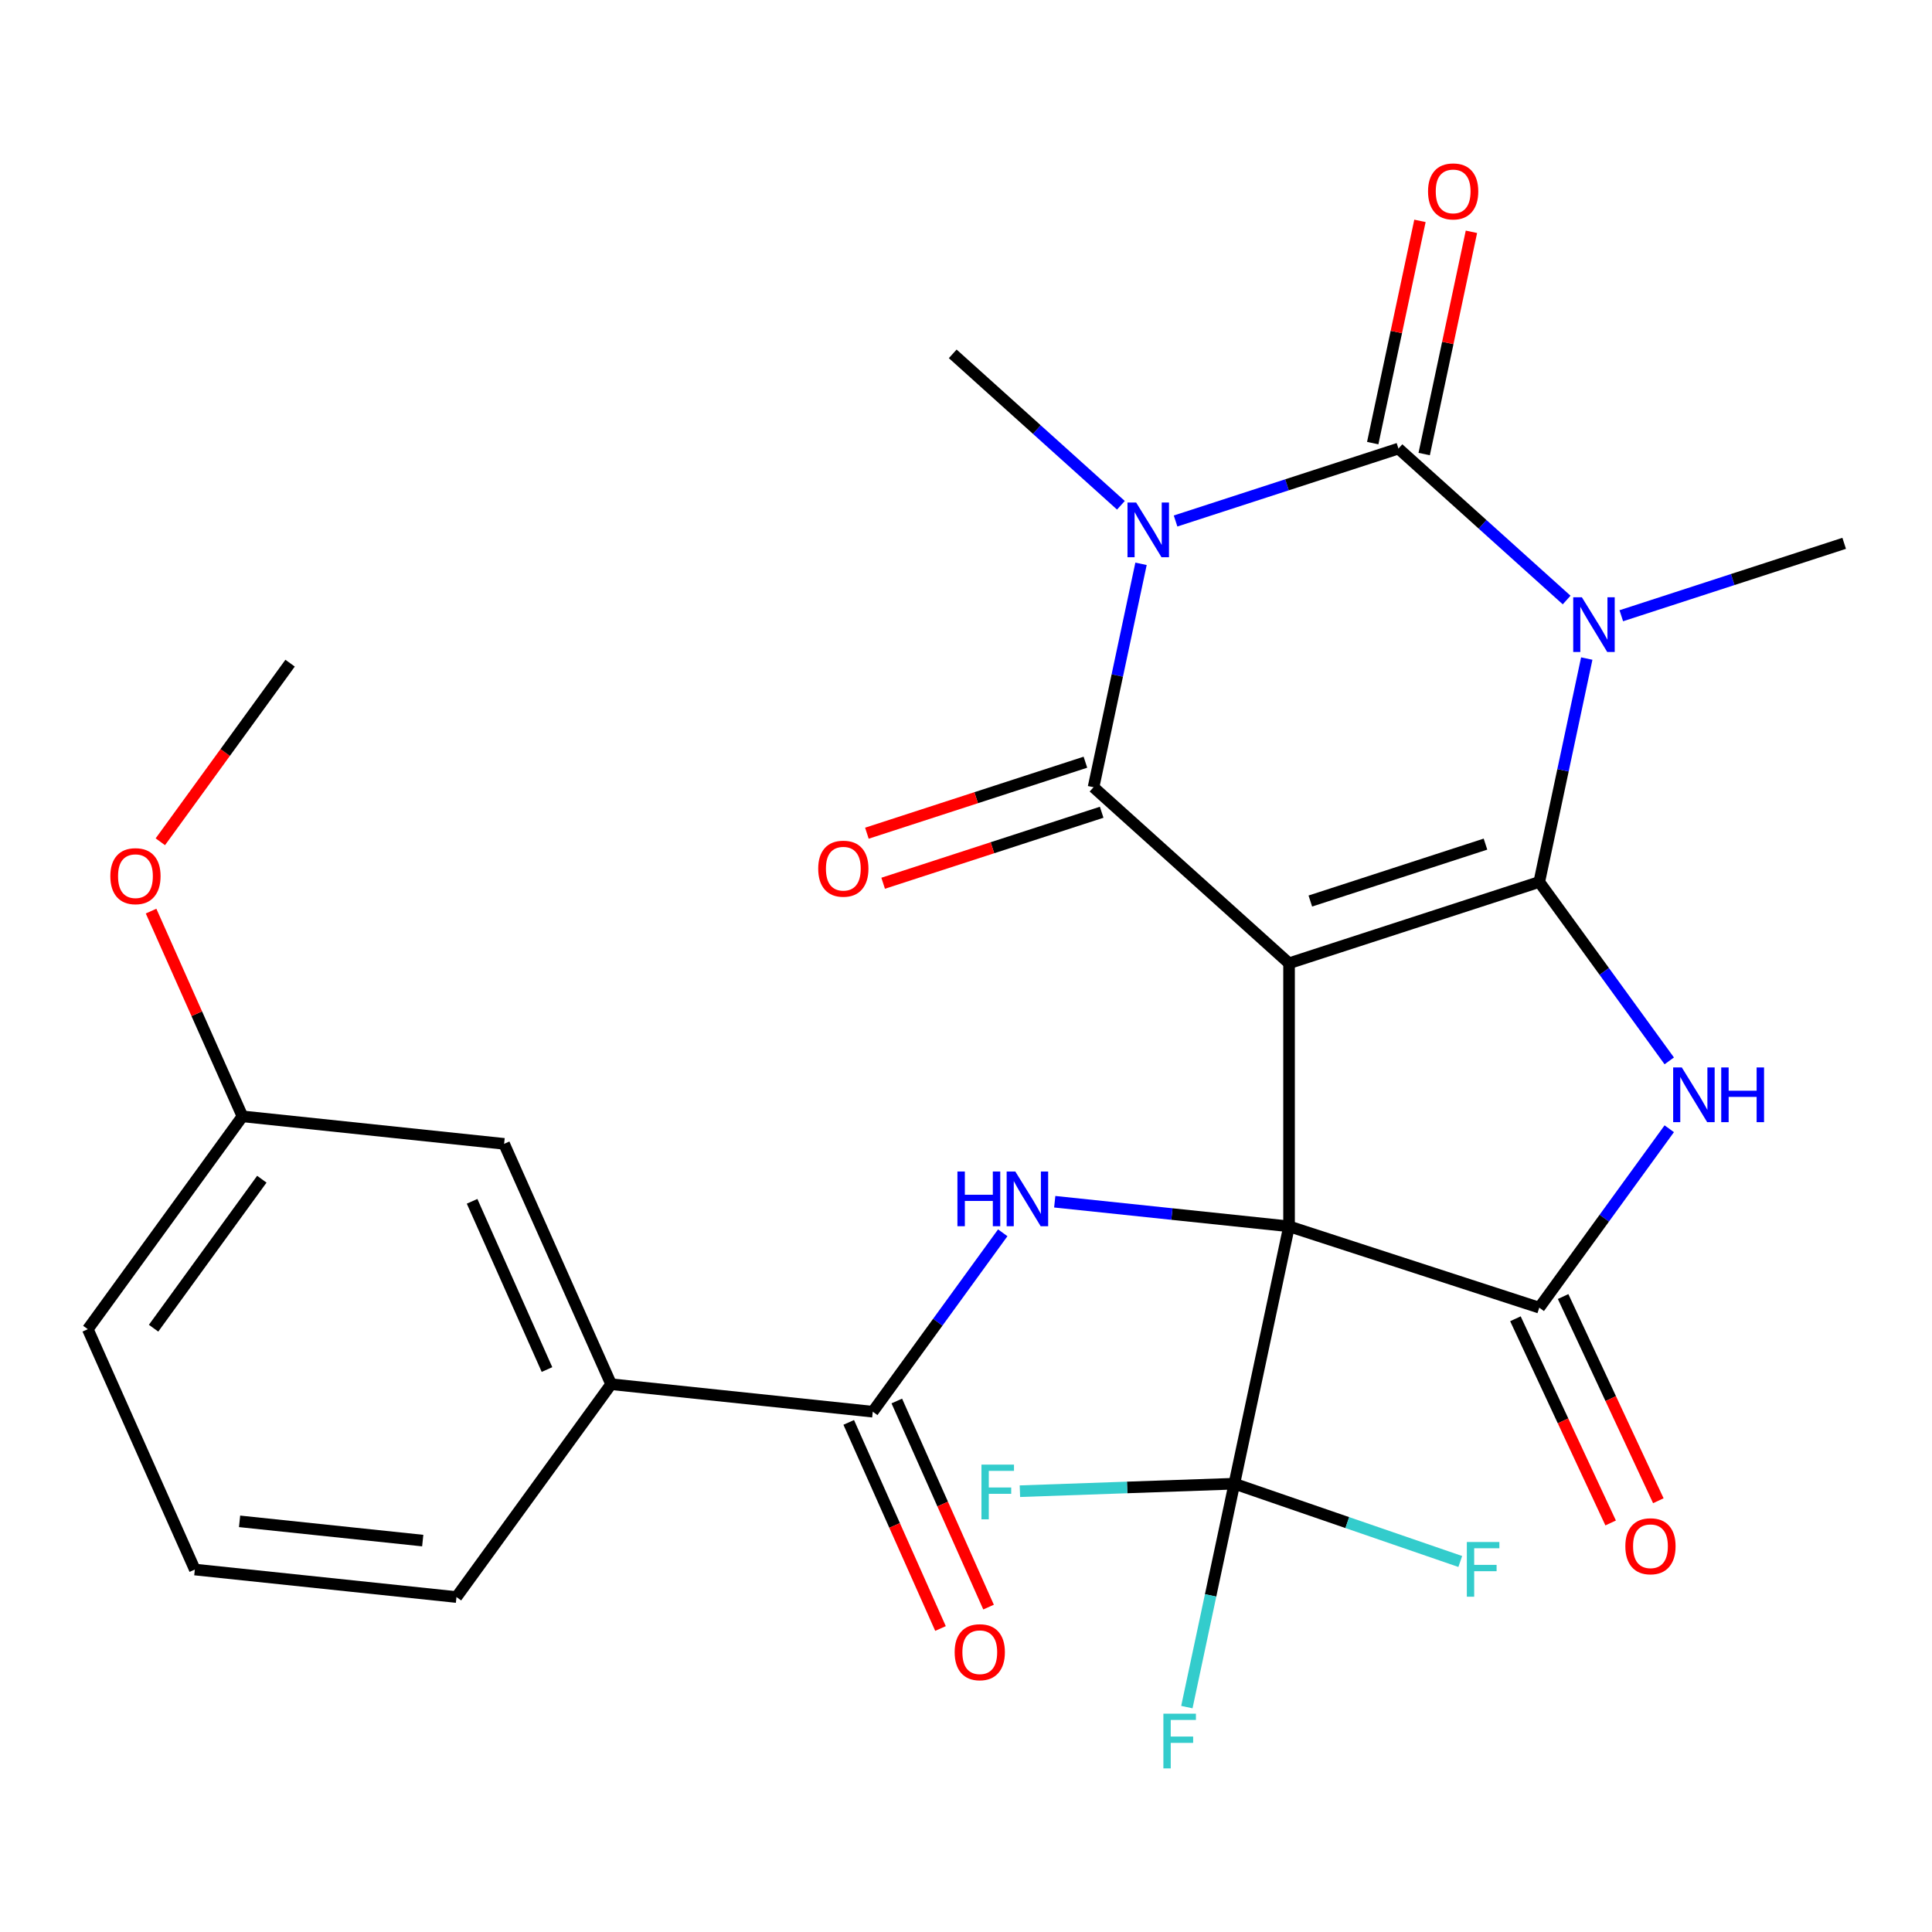 <?xml version='1.0' encoding='iso-8859-1'?>
<svg version='1.1' baseProfile='full'
              xmlns='http://www.w3.org/2000/svg'
                      xmlns:rdkit='http://www.rdkit.org/xml'
                      xmlns:xlink='http://www.w3.org/1999/xlink'
                  xml:space='preserve'
width='1000px' height='1000px' viewBox='0 0 1000 1000'>
<!-- END OF HEADER -->
<rect style='opacity:1.0;fill:#FFFFFF;stroke:none' width='1000' height='1000' x='0' y='0'> </rect>
<path class='bond-0' d='M 667.213,498.585 L 667.213,634.76' style='fill:none;fill-rule:evenodd;stroke:#000000;stroke-width:6px;stroke-linecap:butt;stroke-linejoin:miter;stroke-opacity:1' />
<path class='bond-1' d='M 667.213,498.585 L 796.723,456.504' style='fill:none;fill-rule:evenodd;stroke:#000000;stroke-width:6px;stroke-linecap:butt;stroke-linejoin:miter;stroke-opacity:1' />
<path class='bond-1' d='M 678.223,466.371 L 768.88,436.914' style='fill:none;fill-rule:evenodd;stroke:#000000;stroke-width:6px;stroke-linecap:butt;stroke-linejoin:miter;stroke-opacity:1' />
<path class='bond-5' d='M 667.213,498.585 L 566.015,407.466' style='fill:none;fill-rule:evenodd;stroke:#000000;stroke-width:6px;stroke-linecap:butt;stroke-linejoin:miter;stroke-opacity:1' />
<path class='bond-7' d='M 667.213,634.76 L 796.723,676.84' style='fill:none;fill-rule:evenodd;stroke:#000000;stroke-width:6px;stroke-linecap:butt;stroke-linejoin:miter;stroke-opacity:1' />
<path class='bond-8' d='M 667.213,634.76 L 606.57,628.386' style='fill:none;fill-rule:evenodd;stroke:#000000;stroke-width:6px;stroke-linecap:butt;stroke-linejoin:miter;stroke-opacity:1' />
<path class='bond-8' d='M 606.57,628.386 L 545.928,622.012' style='fill:none;fill-rule:evenodd;stroke:#0000FF;stroke-width:6px;stroke-linecap:butt;stroke-linejoin:miter;stroke-opacity:1' />
<path class='bond-9' d='M 667.213,634.76 L 638.9,767.959' style='fill:none;fill-rule:evenodd;stroke:#000000;stroke-width:6px;stroke-linecap:butt;stroke-linejoin:miter;stroke-opacity:1' />
<path class='bond-2' d='M 796.723,456.504 L 809.012,398.687' style='fill:none;fill-rule:evenodd;stroke:#000000;stroke-width:6px;stroke-linecap:butt;stroke-linejoin:miter;stroke-opacity:1' />
<path class='bond-2' d='M 809.012,398.687 L 821.302,340.869' style='fill:none;fill-rule:evenodd;stroke:#0000FF;stroke-width:6px;stroke-linecap:butt;stroke-linejoin:miter;stroke-opacity:1' />
<path class='bond-6' d='M 796.723,456.504 L 830.363,502.806' style='fill:none;fill-rule:evenodd;stroke:#000000;stroke-width:6px;stroke-linecap:butt;stroke-linejoin:miter;stroke-opacity:1' />
<path class='bond-6' d='M 830.363,502.806 L 864.003,549.108' style='fill:none;fill-rule:evenodd;stroke:#0000FF;stroke-width:6px;stroke-linecap:butt;stroke-linejoin:miter;stroke-opacity:1' />
<path class='bond-20' d='M 839.18,318.709 L 896.863,299.967' style='fill:none;fill-rule:evenodd;stroke:#0000FF;stroke-width:6px;stroke-linecap:butt;stroke-linejoin:miter;stroke-opacity:1' />
<path class='bond-20' d='M 896.863,299.967 L 954.545,281.225' style='fill:none;fill-rule:evenodd;stroke:#000000;stroke-width:6px;stroke-linecap:butt;stroke-linejoin:miter;stroke-opacity:1' />
<path class='bond-29' d='M 810.891,310.569 L 767.364,271.378' style='fill:none;fill-rule:evenodd;stroke:#0000FF;stroke-width:6px;stroke-linecap:butt;stroke-linejoin:miter;stroke-opacity:1' />
<path class='bond-29' d='M 767.364,271.378 L 723.837,232.186' style='fill:none;fill-rule:evenodd;stroke:#000000;stroke-width:6px;stroke-linecap:butt;stroke-linejoin:miter;stroke-opacity:1' />
<path class='bond-3' d='M 590.594,291.831 L 578.304,349.648' style='fill:none;fill-rule:evenodd;stroke:#0000FF;stroke-width:6px;stroke-linecap:butt;stroke-linejoin:miter;stroke-opacity:1' />
<path class='bond-3' d='M 578.304,349.648 L 566.015,407.466' style='fill:none;fill-rule:evenodd;stroke:#000000;stroke-width:6px;stroke-linecap:butt;stroke-linejoin:miter;stroke-opacity:1' />
<path class='bond-4' d='M 608.472,269.671 L 666.155,250.929' style='fill:none;fill-rule:evenodd;stroke:#0000FF;stroke-width:6px;stroke-linecap:butt;stroke-linejoin:miter;stroke-opacity:1' />
<path class='bond-4' d='M 666.155,250.929 L 723.837,232.186' style='fill:none;fill-rule:evenodd;stroke:#000000;stroke-width:6px;stroke-linecap:butt;stroke-linejoin:miter;stroke-opacity:1' />
<path class='bond-21' d='M 580.183,261.531 L 536.656,222.339' style='fill:none;fill-rule:evenodd;stroke:#0000FF;stroke-width:6px;stroke-linecap:butt;stroke-linejoin:miter;stroke-opacity:1' />
<path class='bond-21' d='M 536.656,222.339 L 493.129,183.148' style='fill:none;fill-rule:evenodd;stroke:#000000;stroke-width:6px;stroke-linecap:butt;stroke-linejoin:miter;stroke-opacity:1' />
<path class='bond-12' d='M 737.157,235.017 L 749.383,177.5' style='fill:none;fill-rule:evenodd;stroke:#000000;stroke-width:6px;stroke-linecap:butt;stroke-linejoin:miter;stroke-opacity:1' />
<path class='bond-12' d='M 749.383,177.5 L 761.609,119.982' style='fill:none;fill-rule:evenodd;stroke:#FF0000;stroke-width:6px;stroke-linecap:butt;stroke-linejoin:miter;stroke-opacity:1' />
<path class='bond-12' d='M 710.518,229.355 L 722.743,171.837' style='fill:none;fill-rule:evenodd;stroke:#000000;stroke-width:6px;stroke-linecap:butt;stroke-linejoin:miter;stroke-opacity:1' />
<path class='bond-12' d='M 722.743,171.837 L 734.969,114.32' style='fill:none;fill-rule:evenodd;stroke:#FF0000;stroke-width:6px;stroke-linecap:butt;stroke-linejoin:miter;stroke-opacity:1' />
<path class='bond-13' d='M 561.807,394.515 L 505.254,412.89' style='fill:none;fill-rule:evenodd;stroke:#000000;stroke-width:6px;stroke-linecap:butt;stroke-linejoin:miter;stroke-opacity:1' />
<path class='bond-13' d='M 505.254,412.89 L 448.701,431.265' style='fill:none;fill-rule:evenodd;stroke:#FF0000;stroke-width:6px;stroke-linecap:butt;stroke-linejoin:miter;stroke-opacity:1' />
<path class='bond-13' d='M 570.223,420.417 L 513.67,438.792' style='fill:none;fill-rule:evenodd;stroke:#000000;stroke-width:6px;stroke-linecap:butt;stroke-linejoin:miter;stroke-opacity:1' />
<path class='bond-13' d='M 513.67,438.792 L 457.117,457.167' style='fill:none;fill-rule:evenodd;stroke:#FF0000;stroke-width:6px;stroke-linecap:butt;stroke-linejoin:miter;stroke-opacity:1' />
<path class='bond-28' d='M 864.003,584.237 L 830.363,630.539' style='fill:none;fill-rule:evenodd;stroke:#0000FF;stroke-width:6px;stroke-linecap:butt;stroke-linejoin:miter;stroke-opacity:1' />
<path class='bond-28' d='M 830.363,630.539 L 796.723,676.84' style='fill:none;fill-rule:evenodd;stroke:#000000;stroke-width:6px;stroke-linecap:butt;stroke-linejoin:miter;stroke-opacity:1' />
<path class='bond-14' d='M 784.381,682.596 L 809.025,735.441' style='fill:none;fill-rule:evenodd;stroke:#000000;stroke-width:6px;stroke-linecap:butt;stroke-linejoin:miter;stroke-opacity:1' />
<path class='bond-14' d='M 809.025,735.441 L 833.669,788.286' style='fill:none;fill-rule:evenodd;stroke:#FF0000;stroke-width:6px;stroke-linecap:butt;stroke-linejoin:miter;stroke-opacity:1' />
<path class='bond-14' d='M 809.064,671.085 L 833.708,723.93' style='fill:none;fill-rule:evenodd;stroke:#000000;stroke-width:6px;stroke-linecap:butt;stroke-linejoin:miter;stroke-opacity:1' />
<path class='bond-14' d='M 833.708,723.93 L 858.352,776.776' style='fill:none;fill-rule:evenodd;stroke:#FF0000;stroke-width:6px;stroke-linecap:butt;stroke-linejoin:miter;stroke-opacity:1' />
<path class='bond-10' d='M 519.022,638.09 L 485.382,684.392' style='fill:none;fill-rule:evenodd;stroke:#0000FF;stroke-width:6px;stroke-linecap:butt;stroke-linejoin:miter;stroke-opacity:1' />
<path class='bond-10' d='M 485.382,684.392 L 451.742,730.694' style='fill:none;fill-rule:evenodd;stroke:#000000;stroke-width:6px;stroke-linecap:butt;stroke-linejoin:miter;stroke-opacity:1' />
<path class='bond-17' d='M 638.9,767.959 L 626.611,825.777' style='fill:none;fill-rule:evenodd;stroke:#000000;stroke-width:6px;stroke-linecap:butt;stroke-linejoin:miter;stroke-opacity:1' />
<path class='bond-17' d='M 626.611,825.777 L 614.321,883.594' style='fill:none;fill-rule:evenodd;stroke:#33CCCC;stroke-width:6px;stroke-linecap:butt;stroke-linejoin:miter;stroke-opacity:1' />
<path class='bond-18' d='M 638.9,767.959 L 697.366,788.092' style='fill:none;fill-rule:evenodd;stroke:#000000;stroke-width:6px;stroke-linecap:butt;stroke-linejoin:miter;stroke-opacity:1' />
<path class='bond-18' d='M 697.366,788.092 L 755.831,808.225' style='fill:none;fill-rule:evenodd;stroke:#33CCCC;stroke-width:6px;stroke-linecap:butt;stroke-linejoin:miter;stroke-opacity:1' />
<path class='bond-19' d='M 638.9,767.959 L 583.401,769.9' style='fill:none;fill-rule:evenodd;stroke:#000000;stroke-width:6px;stroke-linecap:butt;stroke-linejoin:miter;stroke-opacity:1' />
<path class='bond-19' d='M 583.401,769.9 L 527.902,771.841' style='fill:none;fill-rule:evenodd;stroke:#33CCCC;stroke-width:6px;stroke-linecap:butt;stroke-linejoin:miter;stroke-opacity:1' />
<path class='bond-11' d='M 451.742,730.694 L 316.313,716.46' style='fill:none;fill-rule:evenodd;stroke:#000000;stroke-width:6px;stroke-linecap:butt;stroke-linejoin:miter;stroke-opacity:1' />
<path class='bond-15' d='M 439.302,736.232 L 463.05,789.571' style='fill:none;fill-rule:evenodd;stroke:#000000;stroke-width:6px;stroke-linecap:butt;stroke-linejoin:miter;stroke-opacity:1' />
<path class='bond-15' d='M 463.05,789.571 L 486.798,842.91' style='fill:none;fill-rule:evenodd;stroke:#FF0000;stroke-width:6px;stroke-linecap:butt;stroke-linejoin:miter;stroke-opacity:1' />
<path class='bond-15' d='M 464.182,725.155 L 487.93,778.494' style='fill:none;fill-rule:evenodd;stroke:#000000;stroke-width:6px;stroke-linecap:butt;stroke-linejoin:miter;stroke-opacity:1' />
<path class='bond-15' d='M 487.93,778.494 L 511.678,831.833' style='fill:none;fill-rule:evenodd;stroke:#FF0000;stroke-width:6px;stroke-linecap:butt;stroke-linejoin:miter;stroke-opacity:1' />
<path class='bond-16' d='M 316.313,716.46 L 260.925,592.057' style='fill:none;fill-rule:evenodd;stroke:#000000;stroke-width:6px;stroke-linecap:butt;stroke-linejoin:miter;stroke-opacity:1' />
<path class='bond-16' d='M 283.124,708.877 L 244.353,621.795' style='fill:none;fill-rule:evenodd;stroke:#000000;stroke-width:6px;stroke-linecap:butt;stroke-linejoin:miter;stroke-opacity:1' />
<path class='bond-24' d='M 316.313,716.46 L 236.271,826.628' style='fill:none;fill-rule:evenodd;stroke:#000000;stroke-width:6px;stroke-linecap:butt;stroke-linejoin:miter;stroke-opacity:1' />
<path class='bond-22' d='M 260.925,592.057 L 125.496,577.823' style='fill:none;fill-rule:evenodd;stroke:#000000;stroke-width:6px;stroke-linecap:butt;stroke-linejoin:miter;stroke-opacity:1' />
<path class='bond-23' d='M 125.496,577.823 L 101.846,524.704' style='fill:none;fill-rule:evenodd;stroke:#000000;stroke-width:6px;stroke-linecap:butt;stroke-linejoin:miter;stroke-opacity:1' />
<path class='bond-23' d='M 101.846,524.704 L 78.196,471.585' style='fill:none;fill-rule:evenodd;stroke:#FF0000;stroke-width:6px;stroke-linecap:butt;stroke-linejoin:miter;stroke-opacity:1' />
<path class='bond-30' d='M 125.496,577.823 L 45.455,687.991' style='fill:none;fill-rule:evenodd;stroke:#000000;stroke-width:6px;stroke-linecap:butt;stroke-linejoin:miter;stroke-opacity:1' />
<path class='bond-30' d='M 135.524,610.357 L 79.494,687.474' style='fill:none;fill-rule:evenodd;stroke:#000000;stroke-width:6px;stroke-linecap:butt;stroke-linejoin:miter;stroke-opacity:1' />
<path class='bond-27' d='M 82.986,435.697 L 116.568,389.475' style='fill:none;fill-rule:evenodd;stroke:#FF0000;stroke-width:6px;stroke-linecap:butt;stroke-linejoin:miter;stroke-opacity:1' />
<path class='bond-27' d='M 116.568,389.475 L 150.151,343.253' style='fill:none;fill-rule:evenodd;stroke:#000000;stroke-width:6px;stroke-linecap:butt;stroke-linejoin:miter;stroke-opacity:1' />
<path class='bond-25' d='M 236.271,826.628 L 100.842,812.393' style='fill:none;fill-rule:evenodd;stroke:#000000;stroke-width:6px;stroke-linecap:butt;stroke-linejoin:miter;stroke-opacity:1' />
<path class='bond-25' d='M 218.804,797.407 L 124.003,787.443' style='fill:none;fill-rule:evenodd;stroke:#000000;stroke-width:6px;stroke-linecap:butt;stroke-linejoin:miter;stroke-opacity:1' />
<path class='bond-26' d='M 100.842,812.393 L 45.455,687.991' style='fill:none;fill-rule:evenodd;stroke:#000000;stroke-width:6px;stroke-linecap:butt;stroke-linejoin:miter;stroke-opacity:1' />
<path  class='atom-3' d='M 818.775 309.145
L 828.055 324.145
Q 828.975 325.625, 830.455 328.305
Q 831.935 330.985, 832.015 331.145
L 832.015 309.145
L 835.775 309.145
L 835.775 337.465
L 831.895 337.465
L 821.935 321.065
Q 820.775 319.145, 819.535 316.945
Q 818.335 314.745, 817.975 314.065
L 817.975 337.465
L 814.295 337.465
L 814.295 309.145
L 818.775 309.145
' fill='#0000FF'/>
<path  class='atom-4' d='M 588.067 260.107
L 597.347 275.107
Q 598.267 276.587, 599.747 279.267
Q 601.227 281.947, 601.307 282.107
L 601.307 260.107
L 605.067 260.107
L 605.067 288.427
L 601.187 288.427
L 591.227 272.027
Q 590.067 270.107, 588.827 267.907
Q 587.627 265.707, 587.267 265.027
L 587.267 288.427
L 583.587 288.427
L 583.587 260.107
L 588.067 260.107
' fill='#0000FF'/>
<path  class='atom-7' d='M 870.505 552.512
L 879.785 567.512
Q 880.705 568.992, 882.185 571.672
Q 883.665 574.352, 883.745 574.512
L 883.745 552.512
L 887.505 552.512
L 887.505 580.832
L 883.625 580.832
L 873.665 564.432
Q 872.505 562.512, 871.265 560.312
Q 870.065 558.112, 869.705 557.432
L 869.705 580.832
L 866.025 580.832
L 866.025 552.512
L 870.505 552.512
' fill='#0000FF'/>
<path  class='atom-7' d='M 890.905 552.512
L 894.745 552.512
L 894.745 564.552
L 909.225 564.552
L 909.225 552.512
L 913.065 552.512
L 913.065 580.832
L 909.225 580.832
L 909.225 567.752
L 894.745 567.752
L 894.745 580.832
L 890.905 580.832
L 890.905 552.512
' fill='#0000FF'/>
<path  class='atom-9' d='M 495.564 606.366
L 499.404 606.366
L 499.404 618.406
L 513.884 618.406
L 513.884 606.366
L 517.724 606.366
L 517.724 634.686
L 513.884 634.686
L 513.884 621.606
L 499.404 621.606
L 499.404 634.686
L 495.564 634.686
L 495.564 606.366
' fill='#0000FF'/>
<path  class='atom-9' d='M 525.524 606.366
L 534.804 621.366
Q 535.724 622.846, 537.204 625.526
Q 538.684 628.206, 538.764 628.366
L 538.764 606.366
L 542.524 606.366
L 542.524 634.686
L 538.644 634.686
L 528.684 618.286
Q 527.524 616.366, 526.284 614.166
Q 525.084 611.966, 524.724 611.286
L 524.724 634.686
L 521.044 634.686
L 521.044 606.366
L 525.524 606.366
' fill='#0000FF'/>
<path  class='atom-13' d='M 739.15 99.067
Q 739.15 92.267, 742.51 88.467
Q 745.87 84.667, 752.15 84.667
Q 758.43 84.667, 761.79 88.467
Q 765.15 92.267, 765.15 99.067
Q 765.15 105.947, 761.75 109.867
Q 758.35 113.747, 752.15 113.747
Q 745.91 113.747, 742.51 109.867
Q 739.15 105.987, 739.15 99.067
M 752.15 110.547
Q 756.47 110.547, 758.79 107.667
Q 761.15 104.747, 761.15 99.067
Q 761.15 93.507, 758.79 90.707
Q 756.47 87.867, 752.15 87.867
Q 747.83 87.867, 745.47 90.667
Q 743.15 93.467, 743.15 99.067
Q 743.15 104.787, 745.47 107.667
Q 747.83 110.547, 752.15 110.547
' fill='#FF0000'/>
<path  class='atom-14' d='M 423.505 449.626
Q 423.505 442.826, 426.865 439.026
Q 430.225 435.226, 436.505 435.226
Q 442.785 435.226, 446.145 439.026
Q 449.505 442.826, 449.505 449.626
Q 449.505 456.506, 446.105 460.426
Q 442.705 464.306, 436.505 464.306
Q 430.265 464.306, 426.865 460.426
Q 423.505 456.546, 423.505 449.626
M 436.505 461.106
Q 440.825 461.106, 443.145 458.226
Q 445.505 455.306, 445.505 449.626
Q 445.505 444.066, 443.145 441.266
Q 440.825 438.426, 436.505 438.426
Q 432.185 438.426, 429.825 441.226
Q 427.505 444.026, 427.505 449.626
Q 427.505 455.346, 429.825 458.226
Q 432.185 461.106, 436.505 461.106
' fill='#FF0000'/>
<path  class='atom-15' d='M 841.276 800.335
Q 841.276 793.535, 844.636 789.735
Q 847.996 785.935, 854.276 785.935
Q 860.556 785.935, 863.916 789.735
Q 867.276 793.535, 867.276 800.335
Q 867.276 807.215, 863.876 811.135
Q 860.476 815.015, 854.276 815.015
Q 848.036 815.015, 844.636 811.135
Q 841.276 807.255, 841.276 800.335
M 854.276 811.815
Q 858.596 811.815, 860.916 808.935
Q 863.276 806.015, 863.276 800.335
Q 863.276 794.775, 860.916 791.975
Q 858.596 789.135, 854.276 789.135
Q 849.956 789.135, 847.596 791.935
Q 845.276 794.735, 845.276 800.335
Q 845.276 806.055, 847.596 808.935
Q 849.956 811.815, 854.276 811.815
' fill='#FF0000'/>
<path  class='atom-16' d='M 494.129 855.176
Q 494.129 848.376, 497.489 844.576
Q 500.849 840.776, 507.129 840.776
Q 513.409 840.776, 516.769 844.576
Q 520.129 848.376, 520.129 855.176
Q 520.129 862.056, 516.729 865.976
Q 513.329 869.856, 507.129 869.856
Q 500.889 869.856, 497.489 865.976
Q 494.129 862.096, 494.129 855.176
M 507.129 866.656
Q 511.449 866.656, 513.769 863.776
Q 516.129 860.856, 516.129 855.176
Q 516.129 849.616, 513.769 846.816
Q 511.449 843.976, 507.129 843.976
Q 502.809 843.976, 500.449 846.776
Q 498.129 849.576, 498.129 855.176
Q 498.129 860.896, 500.449 863.776
Q 502.809 866.656, 507.129 866.656
' fill='#FF0000'/>
<path  class='atom-18' d='M 602.168 886.999
L 619.008 886.999
L 619.008 890.239
L 605.968 890.239
L 605.968 898.839
L 617.568 898.839
L 617.568 902.119
L 605.968 902.119
L 605.968 915.319
L 602.168 915.319
L 602.168 886.999
' fill='#33CCCC'/>
<path  class='atom-19' d='M 759.235 798.137
L 776.075 798.137
L 776.075 801.377
L 763.035 801.377
L 763.035 809.977
L 774.635 809.977
L 774.635 813.257
L 763.035 813.257
L 763.035 826.457
L 759.235 826.457
L 759.235 798.137
' fill='#33CCCC'/>
<path  class='atom-20' d='M 507.998 758.083
L 524.838 758.083
L 524.838 761.323
L 511.798 761.323
L 511.798 769.923
L 523.398 769.923
L 523.398 773.203
L 511.798 773.203
L 511.798 786.403
L 507.998 786.403
L 507.998 758.083
' fill='#33CCCC'/>
<path  class='atom-24' d='M 57.109 453.501
Q 57.109 446.701, 60.469 442.901
Q 63.829 439.101, 70.109 439.101
Q 76.389 439.101, 79.749 442.901
Q 83.109 446.701, 83.109 453.501
Q 83.109 460.381, 79.709 464.301
Q 76.309 468.181, 70.109 468.181
Q 63.869 468.181, 60.469 464.301
Q 57.109 460.421, 57.109 453.501
M 70.109 464.981
Q 74.429 464.981, 76.749 462.101
Q 79.109 459.181, 79.109 453.501
Q 79.109 447.941, 76.749 445.141
Q 74.429 442.301, 70.109 442.301
Q 65.789 442.301, 63.429 445.101
Q 61.109 447.901, 61.109 453.501
Q 61.109 459.221, 63.429 462.101
Q 65.789 464.981, 70.109 464.981
' fill='#FF0000'/>
</svg>
